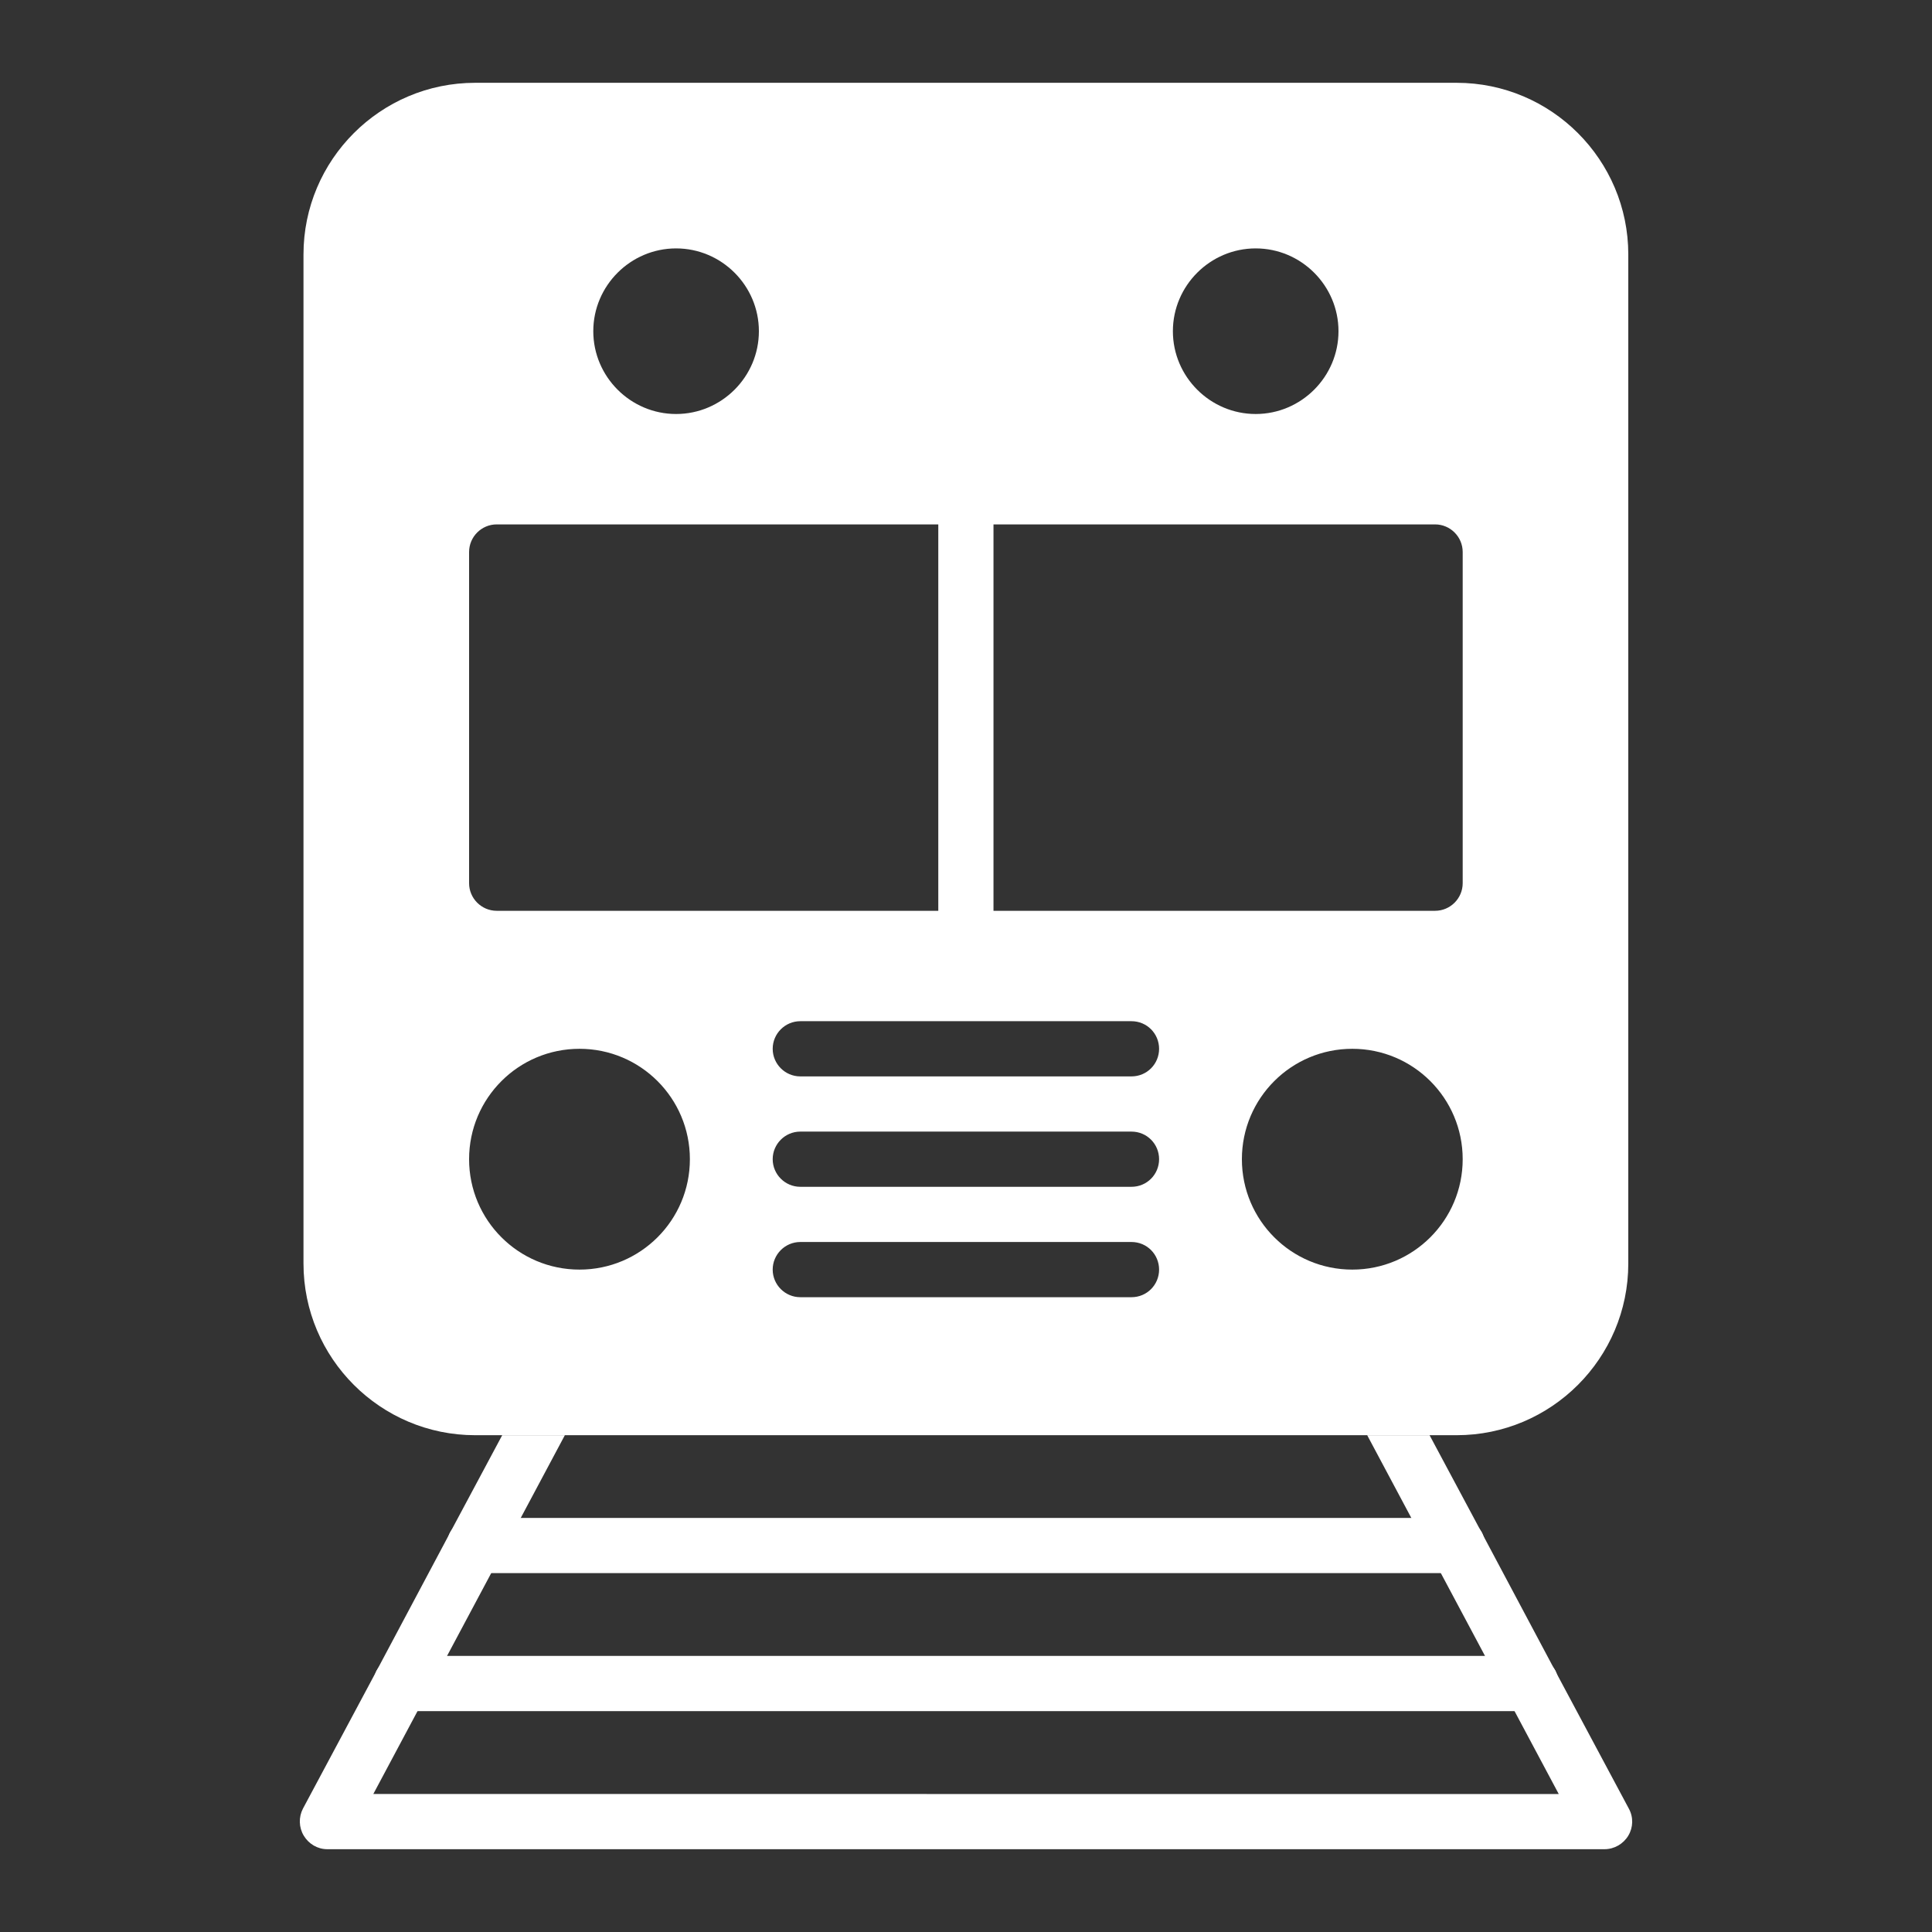 <svg height='100px' width='100px'  fill="#ffffff" xmlns="http://www.w3.org/2000/svg" xmlns:xlink="http://www.w3.org/1999/xlink" version="1.1" x="0px" y="0px" viewBox="0 0 70 70" style="enable-background:new 0 0 70 70;" xml:space="preserve"><rect x="0" y="0" width="70" height="70" fill="#333333" stroke="none"/><style type="text/css">
	.st0{stroke:#ffffff;stroke-width:2;stroke-linecap:round;stroke-linejoin:round;}
	.st1{stroke:#ffffff;stroke-width:2;stroke-linecap:round;stroke-linejoin:round;stroke-miterlimit:10;}
</style><g><g><path d="M52.776,3H17.216c-3.43,0-6.22,2.79-6.22,6.22v36.56    C10.996,49.21,13.786,52,17.216,52h35.56c3.43,0,6.22-2.79,6.22-6.22V9.22    C58.996,5.79,56.206,3,52.776,3z M45.496,9c1.65,0,3,1.35,3,3c0,1.65-1.35,3-3,3    c-1.65,0-3-1.35-3-3C42.496,10.35,43.846,9,45.496,9z M24.496,9c1.65,0,3,1.35,3,3    c0,1.65-1.35,3-3,3c-1.65,0-3-1.35-3-3C21.496,10.35,22.846,9,24.496,9z M16.996,20    c0-0.55,0.45-1,1-1h16v14h-16c-0.55,0-1-0.45-1-1V20z M28.996,45h12c0.56,0,1,0.45,1,1    s-0.44,1-1,1h-12c-0.55,0-1-0.45-1-1S28.446,45,28.996,45z M27.996,42c0-0.55,0.45-1,1-1h12    c0.56,0,1,0.45,1,1s-0.44,1-1,1h-12C28.446,43,27.996,42.55,27.996,42z M40.996,39h-12    c-0.55,0-1-0.45-1-1s0.45-1,1-1h12c0.56,0,1,0.45,1,1S41.556,39,40.996,39z M16.996,42    c0-2.21,1.79-4,4-4c2.21,0,4,1.79,4,4c0,2.21-1.79,4-4,4    C18.786,46,16.996,44.21,16.996,42z M48.996,46c-2.21,0-4-1.79-4-4c0-2.21,1.79-4,4-4    c2.21,0,4,1.79,4,4C52.996,44.21,51.206,46,48.996,46z M52.996,32c0,0.55-0.45,1-1,1h-16    V19h16c0.55,0,1,0.45,1,1V32z"></path></g><g><g><path d="M59.016,65.53l-2.63-4.92C56.366,60.55,56.336,60.5,56.296,60.44     l-2.57-4.83C53.706,55.55,53.676,55.5,53.636,55.44L51.796,52h-2.26l1.6,3     l1.07,2l1.6,3l1.07,2l1.6,3H13.526l1.6-3l1.07-2l1.6-3l1.07-2l1.6-3     h-2.27l-1.84,3.44C16.326,55.5,16.286,55.55,16.266,55.61l-2.57,4.83     C13.666,60.5,13.626,60.55,13.606,60.61l-2.63,4.92     c-0.16,0.31-0.15,0.68,0.03,0.98C11.186,66.81,11.506,67,11.856,67h46.28     c0.35,0,0.68-0.19,0.86-0.49S59.186,65.84,59.016,65.53z"></path></g></g><g><g><path d="M55.469,61.997H14.53c-0.552,0-1-0.448-1-1s0.448-1,1-1h40.939     c0.552,0,1,0.448,1,1S56.021,61.997,55.469,61.997z"></path></g></g><g><g><path d="M52.809,56.997H17.189c-0.552,0-1-0.448-1-1s0.448-1,1-1h35.62     c0.552,0,1,0.448,1,1S53.361,56.997,52.809,56.997z"></path></g></g></g></svg>